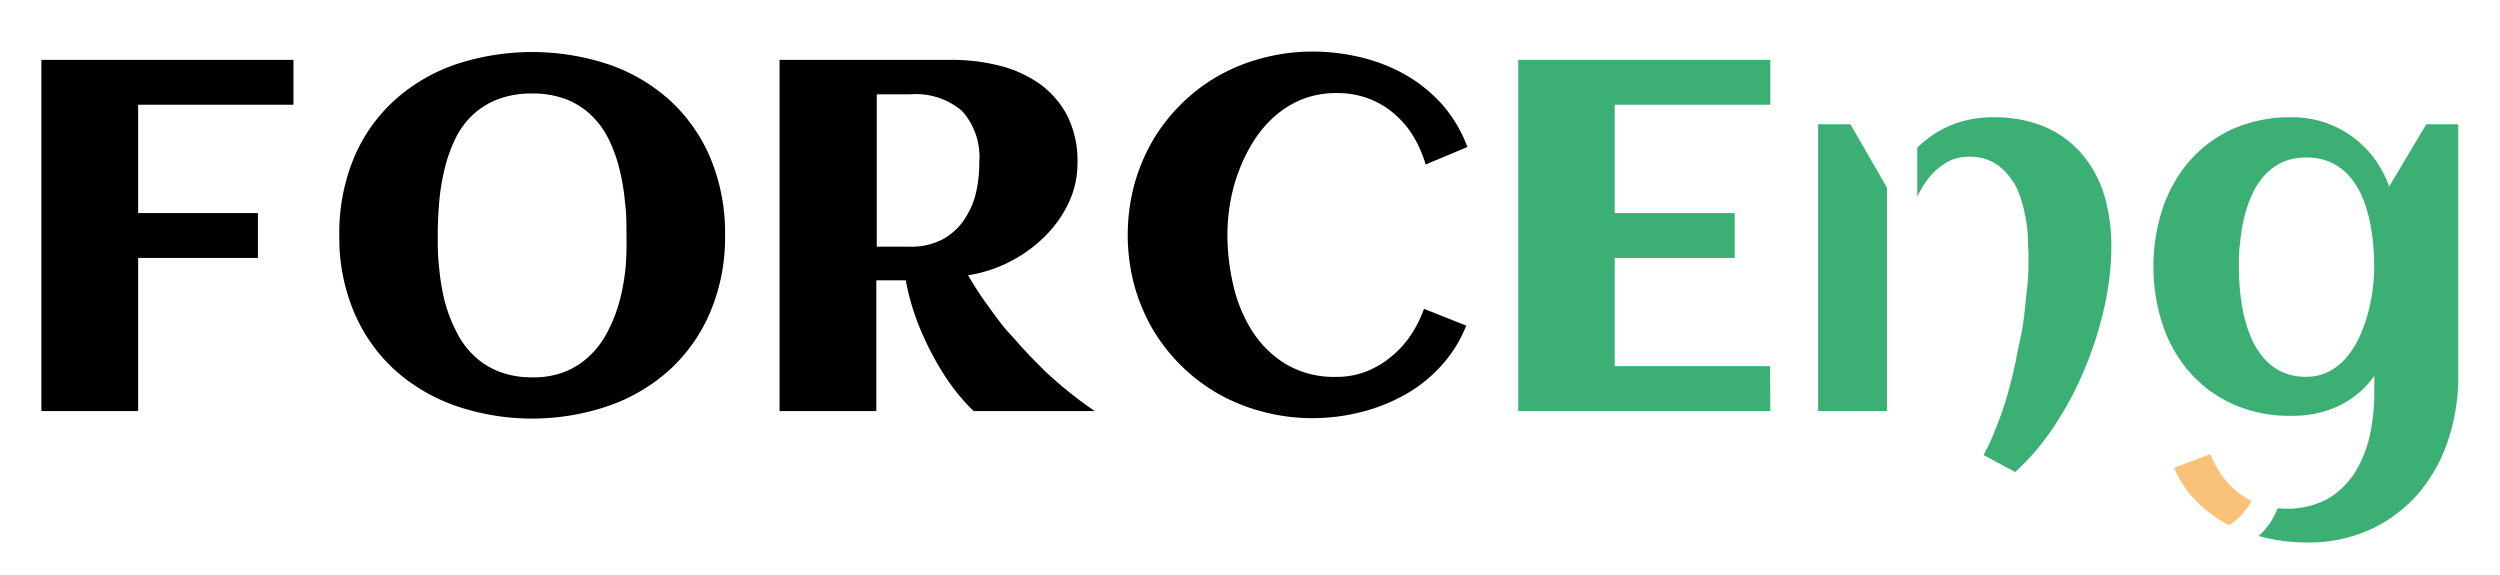 <?xml version="1.0" encoding="UTF-8"?> <svg xmlns="http://www.w3.org/2000/svg" id="Layer_1" data-name="Layer 1" viewBox="0 0 222.95 51.26"> <defs> <style> .cls-1 { fill: #3baf74; } .cls-2 { fill: #fac179; } </style> </defs> <g> <path d="M12.32,36.66H3.69V5.34H26.17v4H12.32V19H23v4H12.32Z"></path> <path d="M64.66,21a17.05,17.05,0,0,1-1.31,6.81,14.84,14.84,0,0,1-3.61,5.15,15.85,15.85,0,0,1-5.46,3.23,21,21,0,0,1-13.65,0,16,16,0,0,1-5.46-3.23,14.84,14.84,0,0,1-3.61-5.15A17.05,17.05,0,0,1,30.26,21a17.45,17.45,0,0,1,1.29-6.89,14.62,14.62,0,0,1,3.59-5.13,15.83,15.83,0,0,1,5.44-3.22,21.66,21.66,0,0,1,13.75,0,15.74,15.74,0,0,1,5.44,3.22,14.62,14.62,0,0,1,3.59,5.13A17.28,17.28,0,0,1,64.66,21Zm-8.79,0c0-1,0-1.94-.13-2.94a19.63,19.63,0,0,0-.48-2.91,13.28,13.28,0,0,0-.94-2.66,7.79,7.79,0,0,0-1.54-2.16,6.73,6.73,0,0,0-2.25-1.46,8.22,8.22,0,0,0-3.07-.53,8.4,8.4,0,0,0-3.11.53,7,7,0,0,0-2.27,1.45,7.4,7.4,0,0,0-1.52,2.15,13.5,13.5,0,0,0-.92,2.64A19.55,19.55,0,0,0,39.17,18c-.09,1-.13,2-.13,3s0,1.93.13,2.93a19.28,19.28,0,0,0,.48,2.9,13.43,13.43,0,0,0,1,2.65,7.56,7.56,0,0,0,1.53,2.16,6.91,6.91,0,0,0,2.25,1.47,8.07,8.07,0,0,0,3.08.54,7.54,7.54,0,0,0,3-.55,7,7,0,0,0,2.21-1.5,8.27,8.27,0,0,0,1.56-2.2,13.74,13.74,0,0,0,1-2.65,19.72,19.72,0,0,0,.51-2.88A28.62,28.62,0,0,0,55.87,21Z"></path> <path d="M78.15,36.66H69.52V5.34H84.91a17.13,17.13,0,0,1,4.2.51,10.72,10.72,0,0,1,3.58,1.61,8.12,8.12,0,0,1,2.48,2.84,9,9,0,0,1,.92,4.22,8.25,8.25,0,0,1-.82,3.64,10.5,10.5,0,0,1-2.17,3,12.48,12.48,0,0,1-6.77,3.39c.56.95,1.15,1.86,1.77,2.71S89.34,29,90,29.71s1.26,1.43,1.88,2.06S93.07,33,93.63,33.5a36.72,36.72,0,0,0,4,3.16H86.83a17.9,17.9,0,0,1-2.48-3,25.75,25.75,0,0,1-2-3.67A21.27,21.27,0,0,1,80.78,25H78.15Zm9.18-22.14a6.14,6.14,0,0,0-1.54-4.63,6.36,6.36,0,0,0-4.6-1.48h-3V22h3a5.94,5.94,0,0,0,2.8-.62,5.42,5.42,0,0,0,1.9-1.65A7.2,7.2,0,0,0,87,17.35,11.43,11.43,0,0,0,87.33,14.52Z"></path> <path d="M130.86,13.11l-3.72,1.56A11.05,11.05,0,0,0,126,12.08a8.46,8.46,0,0,0-1.74-2A7.6,7.6,0,0,0,122,8.77a8,8,0,0,0-2.81-.47,8.24,8.24,0,0,0-3,.53,8.44,8.44,0,0,0-2.43,1.47,10.38,10.38,0,0,0-1.89,2.17,14.64,14.64,0,0,0-1.34,2.65,15,15,0,0,0-.81,2.9,17.54,17.54,0,0,0-.26,2.94A20,20,0,0,0,110,25.5a13,13,0,0,0,1.7,4.07,9.33,9.33,0,0,0,3,2.92,8.46,8.46,0,0,0,4.48,1.12,7.18,7.18,0,0,0,2.63-.47A8.06,8.06,0,0,0,124,31.86a8.81,8.81,0,0,0,1.78-1.92,10.4,10.4,0,0,0,1.21-2.4l3.77,1.5a11.69,11.69,0,0,1-2.27,3.62,12.77,12.77,0,0,1-3.27,2.58,15.73,15.73,0,0,1-3.93,1.53,17.37,17.37,0,0,1-4.23.52,17,17,0,0,1-4.43-.57,16.55,16.55,0,0,1-4-1.61,15.92,15.92,0,0,1-3.31-2.52,16.15,16.15,0,0,1-2.55-3.28,16.69,16.69,0,0,1-1.63-3.93,17.46,17.46,0,0,1,0-8.85,16.76,16.76,0,0,1,1.63-3.94,15.94,15.94,0,0,1,2.55-3.29,15.58,15.58,0,0,1,3.31-2.52,16.14,16.14,0,0,1,4-1.61,17,17,0,0,1,4.43-.57,18.46,18.46,0,0,1,4.33.52,15.18,15.18,0,0,1,4,1.58,13.12,13.12,0,0,1,3.25,2.65A12.1,12.1,0,0,1,130.86,13.11Z"></path> <path class="cls-1" d="M157.88,36.66H135.4V5.34h22.48v4H144V19h10.7v4H144v9.65h13.85Z"></path> <g> <polygon class="cls-1" points="168.28 16.74 165.02 11.08 162.14 11.08 162.14 36.66 168.28 36.66 168.28 16.74"></polygon> <path class="cls-1" d="M187.65,17.38a10.21,10.21,0,0,0-2-3.66,9,9,0,0,0-3.27-2.4,11.59,11.59,0,0,0-4.63-.86,9.91,9.91,0,0,0-3.09.46,9.26,9.26,0,0,0-2.6,1.33,10.5,10.5,0,0,0-1.08.92v4.39a8.34,8.34,0,0,1,1.1-1.78,5.57,5.57,0,0,1,1.53-1.3,3.77,3.77,0,0,1,2-.5,4.32,4.32,0,0,1,2,.42A4.51,4.51,0,0,1,179,15.51,5.51,5.51,0,0,1,180,17.1a13,13,0,0,1,.56,1.9,14.6,14.6,0,0,1,.28,2c0,.65.06,1.27.06,1.84,0,.88,0,1.82-.12,2.83s-.2,2.05-.35,3.12S180,30.91,179.8,32s-.49,2.16-.77,3.18a30.06,30.06,0,0,1-1,2.91,20.77,20.77,0,0,1-1.13,2.49l2.82,1.52A22.07,22.07,0,0,0,183.2,38a30,30,0,0,0,2.7-5.08,32.37,32.37,0,0,0,1.76-5.51,24.77,24.77,0,0,0,.63-5.4A15.78,15.78,0,0,0,187.65,17.38Z"></path> </g> <g> <path class="cls-2" d="M198.78,46.84a5.65,5.65,0,0,0,2-2.17,7.74,7.74,0,0,1-1-.61,7.21,7.21,0,0,1-1.56-1.56,8.37,8.37,0,0,1-1.1-2l-3.23,1.22a9.41,9.41,0,0,0,2,3,11.23,11.23,0,0,0,2.87,2.1Z"></path> <path class="cls-1" d="M216.38,11.08l-3.32,5.56a9.48,9.48,0,0,0-1.34-2.54,9.33,9.33,0,0,0-2-1.95,9.2,9.2,0,0,0-2.46-1.25,9.09,9.09,0,0,0-2.82-.44,12.65,12.65,0,0,0-5.23,1,11.39,11.39,0,0,0-3.9,2.84,12.6,12.6,0,0,0-2.43,4.24,16.7,16.7,0,0,0,0,10.46,12.5,12.5,0,0,0,2.43,4.24,11.39,11.39,0,0,0,3.9,2.84,12.49,12.49,0,0,0,5.23,1,9.57,9.57,0,0,0,4.1-.87,8.22,8.22,0,0,0,3.2-2.69v1.51a18.15,18.15,0,0,1-.39,3.75,10.66,10.66,0,0,1-1.31,3.31,7.35,7.35,0,0,1-2.4,2.37,7.73,7.73,0,0,1-4.52.86,6.27,6.27,0,0,1-1.7,2.48l.72.18a16.37,16.37,0,0,0,3.58.4,13.31,13.31,0,0,0,5.73-1.19,12.64,12.64,0,0,0,4.24-3.21,14,14,0,0,0,2.63-4.72,17.91,17.91,0,0,0,.91-5.76V11.08ZM211.6,25.77a16.46,16.46,0,0,1-.42,2.16,13.83,13.83,0,0,1-.76,2.1,7.79,7.79,0,0,1-1.14,1.82,5.17,5.17,0,0,1-1.57,1.27,4.28,4.28,0,0,1-2.05.48,5,5,0,0,1-2.19-.45,5,5,0,0,1-1.59-1.22,6.71,6.71,0,0,1-1.1-1.76,12.34,12.34,0,0,1-.68-2.08,18.28,18.28,0,0,1-.34-2.2c-.07-.73-.1-1.43-.1-2.08s0-1.34.1-2.07a18,18,0,0,1,.34-2.18,12.05,12.05,0,0,1,.68-2.08,6.55,6.55,0,0,1,1.1-1.76,4.9,4.9,0,0,1,1.59-1.22,5,5,0,0,1,2.19-.45,5.18,5.18,0,0,1,2.22.44,4.85,4.85,0,0,1,1.62,1.21,6.63,6.63,0,0,1,1.11,1.74,11.78,11.78,0,0,1,.68,2.08,17.81,17.81,0,0,1,.34,2.19c.07.74.1,1.44.1,2.1A15.81,15.81,0,0,1,211.6,25.77Z"></path> </g> </g> </svg> 